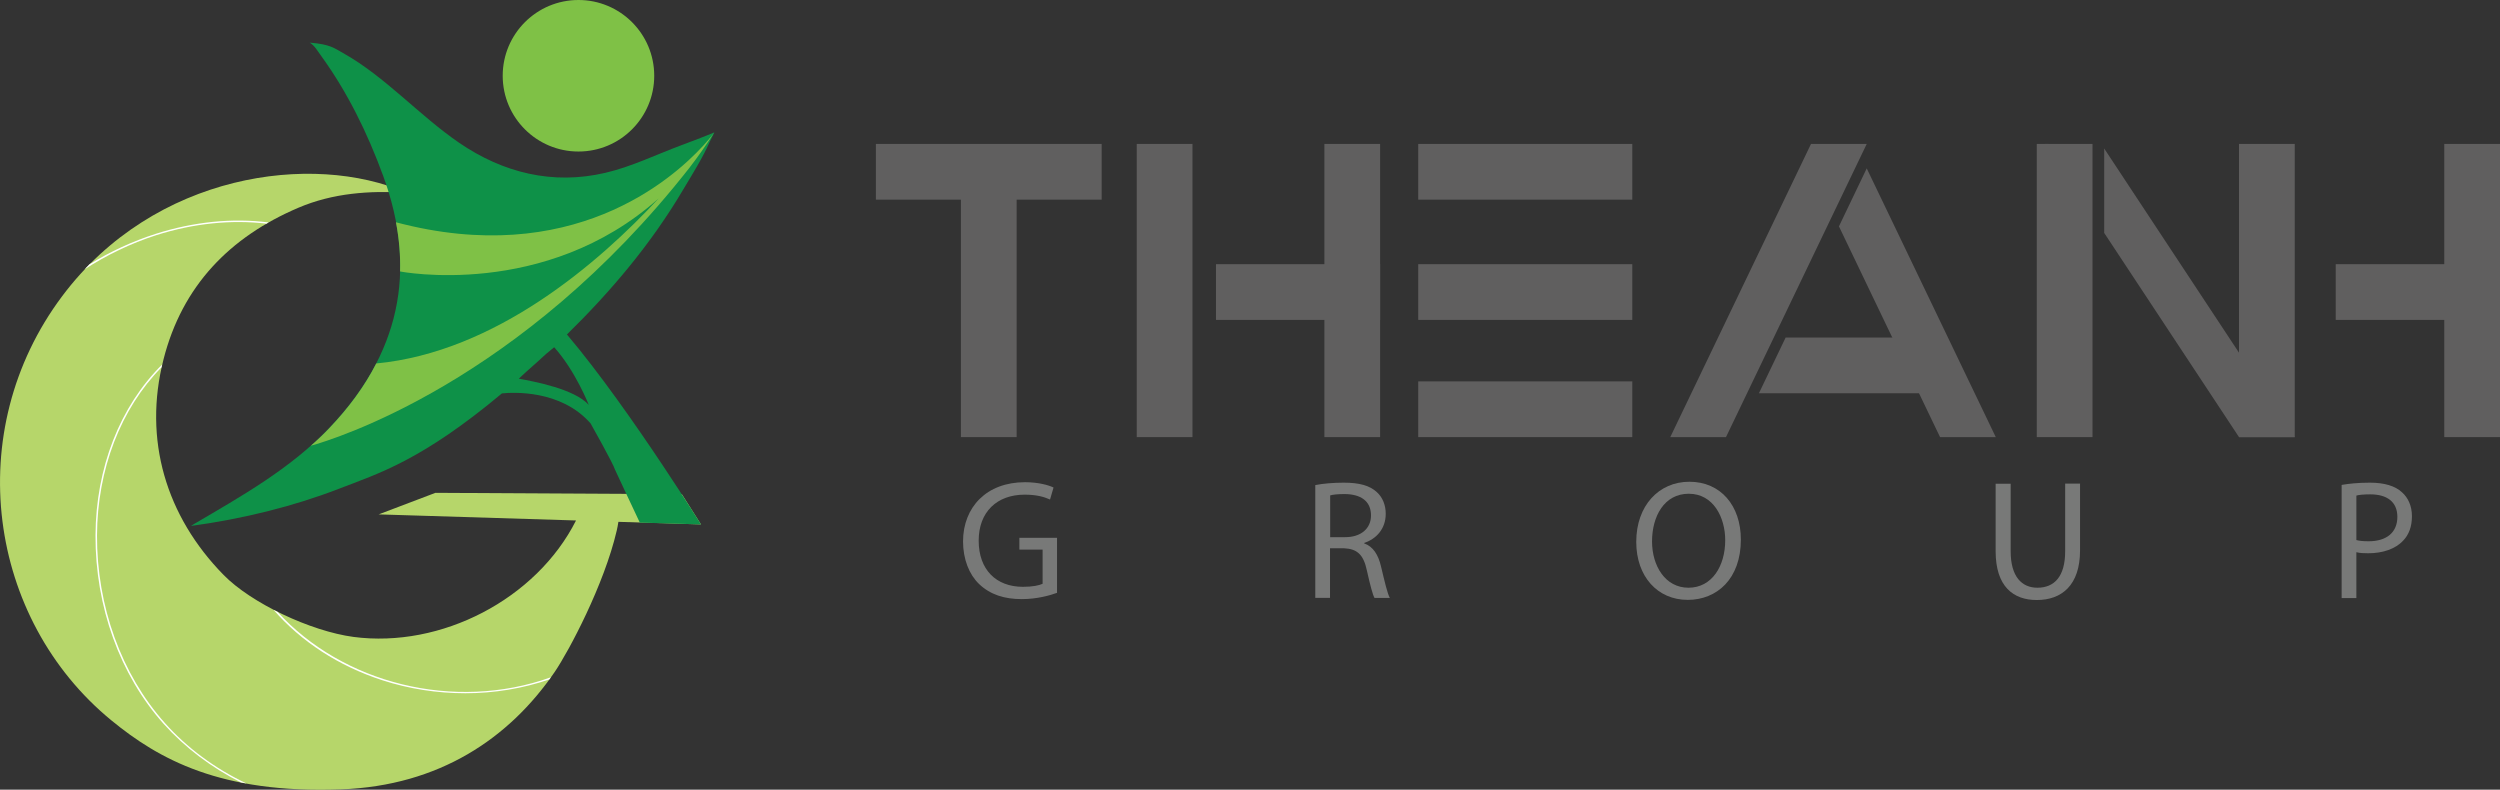 <?xml version="1.0" encoding="utf-8"?>
<!-- Generator: Adobe Illustrator 22.0.0, SVG Export Plug-In . SVG Version: 6.00 Build 0)  -->
<svg version="1.1" id="Layer_1" xmlns="http://www.w3.org/2000/svg" xmlns:xlink="http://www.w3.org/1999/xlink" x="0px" y="0px"
	 viewBox="0 0 1646.6 520.1" style="enable-background:new 0 0 1646.6 520.1;" xml:space="preserve">
<rect x="0" y="0" width="1646.6" height="520.1" fill="#333333" stroke="none"/>
<style type="text/css">
	.st0{fill:#B6D66A;}
	.st1{fill:#FFFFFF;}
	.st2{fill:#7FC146;}
	.st3{fill:none;}
	.st4{fill:#0E9148;}
	.st5{fill:#605F5F;}
	.st6{opacity:0.86;}
	.st7{fill:#838483;}
</style>
<g>
	<g>
		<path class="st0" d="M461.7,345.4l-12.6-19.9l-162.3-0.9l-37.4,14.2l130,4c-26.2,51.9-88.9,84.3-146.6,76.7
			c-28.3-3.8-67.4-22.3-85.5-40.8c-38-38.7-53.1-89.2-39.6-142c12.3-48.4,43.6-80.6,88.9-99.9c22.8-9.7,46.7-11.3,71.1-9.9
			C205.8,100,101.6,114.1,41,195c-66.8,89.1-49.1,212.7,32.4,279.5c31,25.4,71.8,48.4,151.4,45.4c64.4-2.4,110.6-33.5,140.6-77.4
			c9.3-13.7,32.5-57.3,40.8-93c0.4-1.8,0.8-3.7,1.1-5.8L461.7,345.4z"/>
		<path class="st1" d="M108.6,476.2c-28.6-32-44.9-77-44.7-123.6c0.2-43.5,15.6-83.4,42.5-110.7c0.1-0.6,0.3-1.2,0.4-1.8
			c-27.8,27.5-43.7,68.1-43.9,112.5c-0.2,46.8,16.1,92.1,44.9,124.2c13.9,15.5,31.3,28.7,50.8,38.5c1.2,0.2,2.4,0.5,3.7,0.7
			C141.6,506.2,123.1,492.5,108.6,476.2z"/>
		<path class="st1" d="M175.5,147.3c0.5-0.3,1-0.6,1.4-0.8c-23.8-3-49.2-0.5-74.3,7.5c-15.3,4.9-30,11.7-43.7,20.1
			c-1.1,1.1-2.1,2.2-3.2,3.3c14.5-9.4,30.4-17.1,47.2-22.5C127.5,147.1,152.2,144.6,175.5,147.3z"/>
		<path class="st1" d="M182.8,403c-0.9-0.4-1.8-0.9-2.6-1.3c18.2,20.9,42.7,36.9,71.5,46.3c17.8,5.8,36.4,8.6,54.8,8.6
			c19,0,37.8-3.1,55.3-9.1c0.3-0.5,0.7-0.9,1-1.4C299.1,468.9,225.5,450,182.8,403z"/>
	</g>
	<circle class="st2" cx="381" cy="49.9" r="49.9"/>
	<path class="st3" d="M359.8,233.1c-4.2,3.9-8.5,7.7-12.8,11.5c-1.8,1.6-3.4,3.2-5.2,4.8c10,2,36.6,6.7,46.1,17.3
		c0,0-8.7-22.3-22.8-38C365.1,228.7,363,230.5,359.8,233.1z"/>
	<path class="st4" d="M203.9,28.1c-0.1,0.1-0.2,0.2-0.2,0.2C203.7,28.2,203.8,28.2,203.9,28.1z"/>
	<path class="st4" d="M204.1,27.9C204.2,27.9,204.1,27.9,204.1,27.9L204.1,27.9z"/>
	<path class="st4" d="M204.1,27.9C204.1,27.9,204.1,27.9,204.1,27.9C204.1,27.9,204.1,27.9,204.1,27.9z"/>
	<g>
		<path class="st4" d="M203.9,28.1c-0.1,0.1-0.2,0.2-0.2,0.2C203.7,28.2,203.8,28.2,203.9,28.1z"/>
		<path class="st4" d="M204.1,27.9C204.1,27.9,204.1,27.9,204.1,27.9C204.1,27.9,204.1,27.9,204.1,27.9z"/>
		<path class="st4" d="M203.9,28.1c0.1-0.1,0.2-0.1,0.2-0.1C204,28,204,28,203.9,28.1z"/>
		<path class="st4" d="M204.1,27.9C204.2,27.9,204.1,27.9,204.1,27.9L204.1,27.9z"/>
		<path class="st4" d="M449.9,125c5.9-9.9,12.9-21,17.6-31.7l3-6.1l-9.2,3.7c-4.1,1.6-8.3,3.2-12.4,4.7
			c-16.7,6.2-32.9,14.2-50.1,18.2c-34.7,8.2-67.5,0-96.3-19.7c-26.6-18.2-48.5-43.4-76.6-59.2c-5.6-3.1-8.5-5.8-21.9-6.8
			c3.2,1.9,5.1,5.4,7.1,8.1c17.8,24.5,30.9,51.3,41.3,79.7c23.1,63.1,10.2,118.3-35.7,166.2c-25.6,26.7-57.6,44.7-89.2,63.2
			c-0.6,0.4-1.2,0.7-1.7,1.1c33.9-4.6,67.5-12.9,97.2-24.4c26.5-10.2,54.7-18.7,107.6-62.9c7-0.7,38.8-2.6,58.4,19.8
			c0,0,14.9,26.4,16.1,30.5l7.7,16.5l0,0l0,0l8.6,18.3l40.3,1.2c0,0-10.4-16.7-25.4-39.2l0,0c-17.6-26.4-41.7-60.9-62.9-85.9
			C402.6,191.7,428.9,160.5,449.9,125z M387.8,266.7c-9.5-10.6-36.1-15.4-46.1-17.3c1.8-1.6,3.5-3.2,5.2-4.8
			c4.3-3.8,8.6-7.6,12.8-11.5c3.2-2.6,5.3-4.4,5.3-4.4C379.1,244.4,387.8,266.7,387.8,266.7z"/>
	</g>
	<path class="st4" d="M203.9,28.1c0.1-0.1,0.2-0.1,0.2-0.1C204,28,204,28,203.9,28.1z"/>
	<path class="st2" d="M454.1,110.5c5.5-7.1,11-14.9,16.2-23.1c-0.4,0.6-2.1,3-6.9,8.3c-20.7,22.6-87.2,81.3-202.6,50.7
		c0,0,0,0,0,0.1c2.1,11,3,21.7,2.7,32.2c0,0,0,0,0,0.1c0,0,95.5,18.7,170.3-48.1c-39.2,42.2-107.2,101.2-186,108.7
		c-7.6,14.9-18,29.1-31.1,42.8c-3.8,4-7.8,7.8-12,11.4C219.1,289.6,343,252.2,454.1,110.5z"/>
	<path class="st2" d="M470.4,87.2c0,0.1-0.1,0.1-0.1,0.2C470.4,87.3,470.4,87.2,470.4,87.2z"/>
	<path class="st5" d="M452.4,372.9"/>
</g>
<g>
	<g class="st6">
		<g>
			<path class="st7" d="M696.1,390.5c-4.4,1.6-13,4.1-23.1,4.1c-11.4,0-20.8-2.9-28.2-10c-6.5-6.3-10.5-16.3-10.5-28.1
				c0.1-22.5,15.5-38.9,40.8-38.9c8.7,0,15.5,1.9,18.8,3.5l-2.3,7.9c-4-1.8-9.1-3.2-16.7-3.2c-18.3,0-30.3,11.4-30.3,30.3
				c0,19.1,11.5,30.4,29.1,30.4c6.4,0,10.7-0.9,13-2v-22.5h-15.3v-7.8h24.8V390.5z"/>
			<path class="st7" d="M866.3,319.5c4.9-1,12-1.6,18.7-1.6c10.4,0,17.1,1.9,21.8,6.2c3.8,3.4,5.9,8.5,5.9,14.3
				c0,10-6.3,16.6-14.2,19.2v0.3c5.8,2,9.3,7.4,11.1,15.2c2.5,10.5,4.2,17.8,5.8,20.7h-10.1c-1.2-2.1-2.9-8.6-5-18
				c-2.2-10.4-6.3-14.3-15.1-14.7H876v32.7h-9.7V319.5z M876,353.8h10c10.4,0,17-5.7,17-14.3c0-9.7-7-14-17.3-14.1
				c-4.7,0-8.1,0.4-9.6,0.9V353.8z"/>
			<path class="st7" d="M1146.6,355.4c0,25.9-15.8,39.7-35,39.7c-19.9,0-33.9-15.4-33.9-38.2c0-23.9,14.9-39.6,35-39.6
				C1133.3,317.3,1146.6,333,1146.6,355.4z M1088.1,356.6c0,16.1,8.7,30.5,24,30.5c15.4,0,24.2-14.2,24.2-31.3
				c0-15-7.8-30.6-24-30.6C1096.1,325.2,1088.1,340.1,1088.1,356.6z"/>
			<path class="st7" d="M1324.3,318.5v44.6c0,16.9,7.5,24,17.6,24c11.2,0,18.3-7.4,18.3-24v-44.6h9.8v44c0,23.1-12.2,32.7-28.5,32.7
				c-15.4,0-27.1-8.8-27.1-32.2v-44.4H1324.3z"/>
			<path class="st7" d="M1542.2,319.4c4.7-0.8,10.8-1.5,18.7-1.5c9.6,0,16.7,2.2,21.1,6.3c4.1,3.6,6.6,9.1,6.6,15.8
				c0,6.8-2,12.2-5.8,16.1c-5.1,5.5-13.5,8.3-23,8.3c-2.9,0-5.6-0.1-7.8-0.7v30.2h-9.7V319.4z M1552,355.7c2.1,0.6,4.8,0.8,8.1,0.8
				c11.7,0,18.9-5.7,18.9-16.1c0-10-7-14.8-17.8-14.8c-4.2,0-7.5,0.3-9.2,0.8V355.7z"/>
		</g>
	</g>
	<g>
		<g>
			<g>
				<rect x="1341.5" y="94.8" class="st5" width="36.7" height="193.1"/>
				<rect x="1474.7" y="94.8" class="st5" width="36.7" height="193.1"/>
				<polygon class="st5" points="1347.3,94.8 1349.2,97.8 1349.2,94.8 				"/>
				<polygon class="st5" points="1511.4,287.9 1385.9,97.8 1385.9,153.4 1474.7,287.9 				"/>
			</g>
		</g>
		<g>
			<g>
				<rect x="748.7" y="94.8" class="st5" width="36.7" height="193.1"/>
				<rect x="872.3" y="94.8" class="st5" width="36.7" height="193.1"/>
				<rect x="800.9" y="174" class="st5" width="108.1" height="36.7"/>
			</g>
		</g>
		<g>
			<g>
				<rect x="1609.9" y="94.8" class="st5" width="36.7" height="193.1"/>
				<rect x="1538.4" y="174" class="st5" width="108.1" height="36.7"/>
			</g>
		</g>
		<g>
			<g>
				<rect x="632.9" y="123.8" class="st5" width="36.7" height="164.1"/>
				<rect x="576.9" y="94.8" class="st5" width="148.7" height="36.7"/>
			</g>
		</g>
		<g>
			<g>
				<polygon class="st5" points="1229.5,94.8 1192.8,94.8 1100.1,287.9 1136.8,287.9 				"/>
				<polygon class="st5" points="1314.5,287.9 1229.5,110.9 1211.2,149.1 1277.8,287.9 				"/>
				<polygon class="st5" points="1281.6,222.3 1176.1,222.3 1158.5,259 1281.6,259 				"/>
			</g>
		</g>
		<g>
			<g>
				<rect x="934.1" y="94.8" class="st5" width="141" height="36.7"/>
				<rect x="934.1" y="174" class="st5" width="141" height="36.7"/>
				<rect x="934.1" y="251.2" class="st5" width="141" height="36.7"/>
			</g>
		</g>
	</g>
</g>
</svg>
